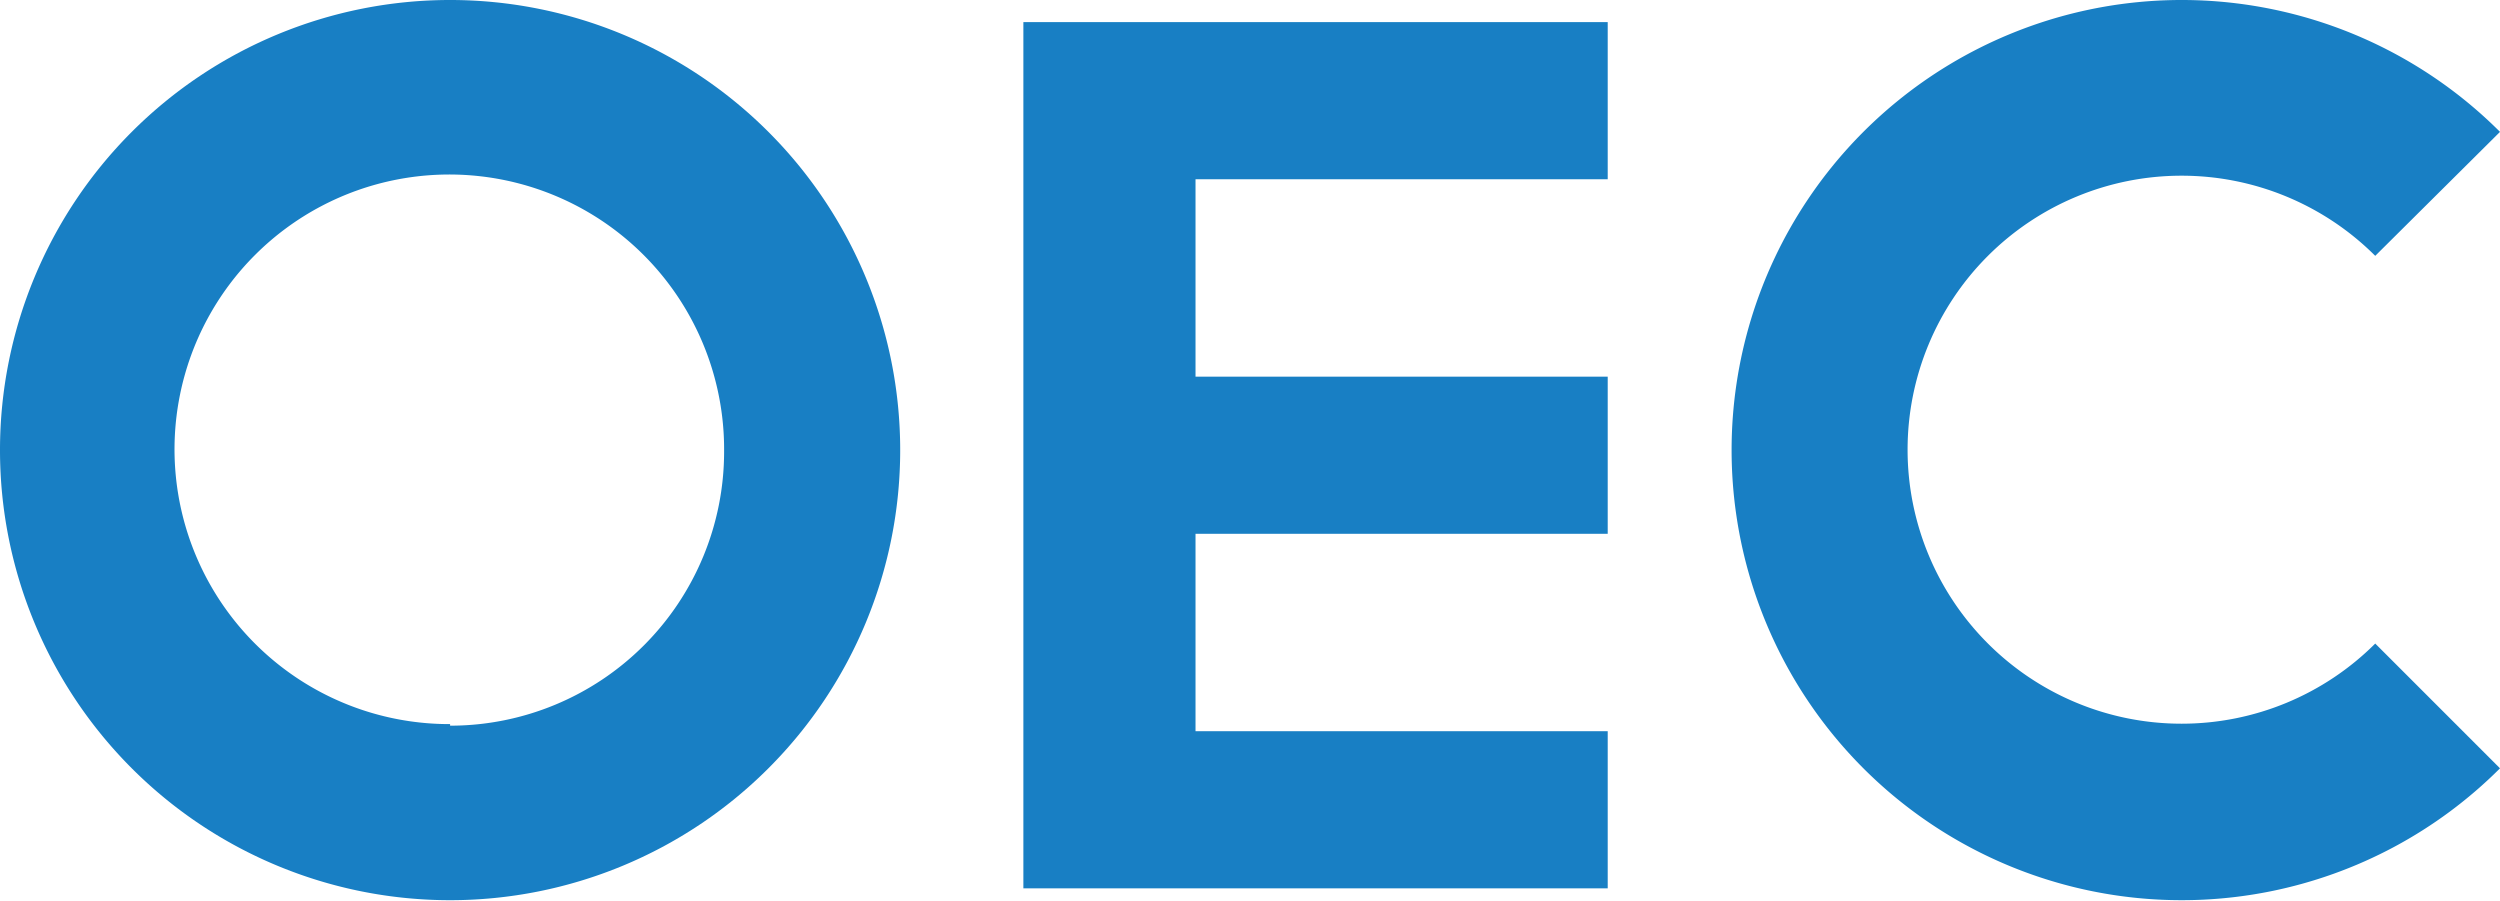 <svg xmlns="http://www.w3.org/2000/svg" viewBox="0 0 31.66 11.41"><defs><style>.cls-1{fill:#187fc4;}</style></defs><g id="レイヤー_2" data-name="レイヤー 2"><g id="レイヤー_1-2" data-name="レイヤー 1"><polygon class="cls-1" points="12.96 11.25 20.36 11.25 20.36 9.26 15.14 9.26 15.14 6.76 20.36 6.76 20.36 4.77 15.14 4.77 15.14 2.27 20.36 2.27 20.36 0.28 12.96 0.28 12.96 11.25"/><path class="cls-1" d="M5.7,0a5.7,5.7,0,1,0,5.7,5.7A5.7,5.7,0,0,0,5.7,0Zm0,9.17A3.48,3.48,0,1,1,9.17,5.72,3.47,3.47,0,0,1,5.7,9.19Z"/><path class="cls-1" d="M30.08,8.15a3.47,3.47,0,1,1,0-4.91l1.58-1.57a5.7,5.7,0,1,0,0,8.06Z"/></g></g></svg>